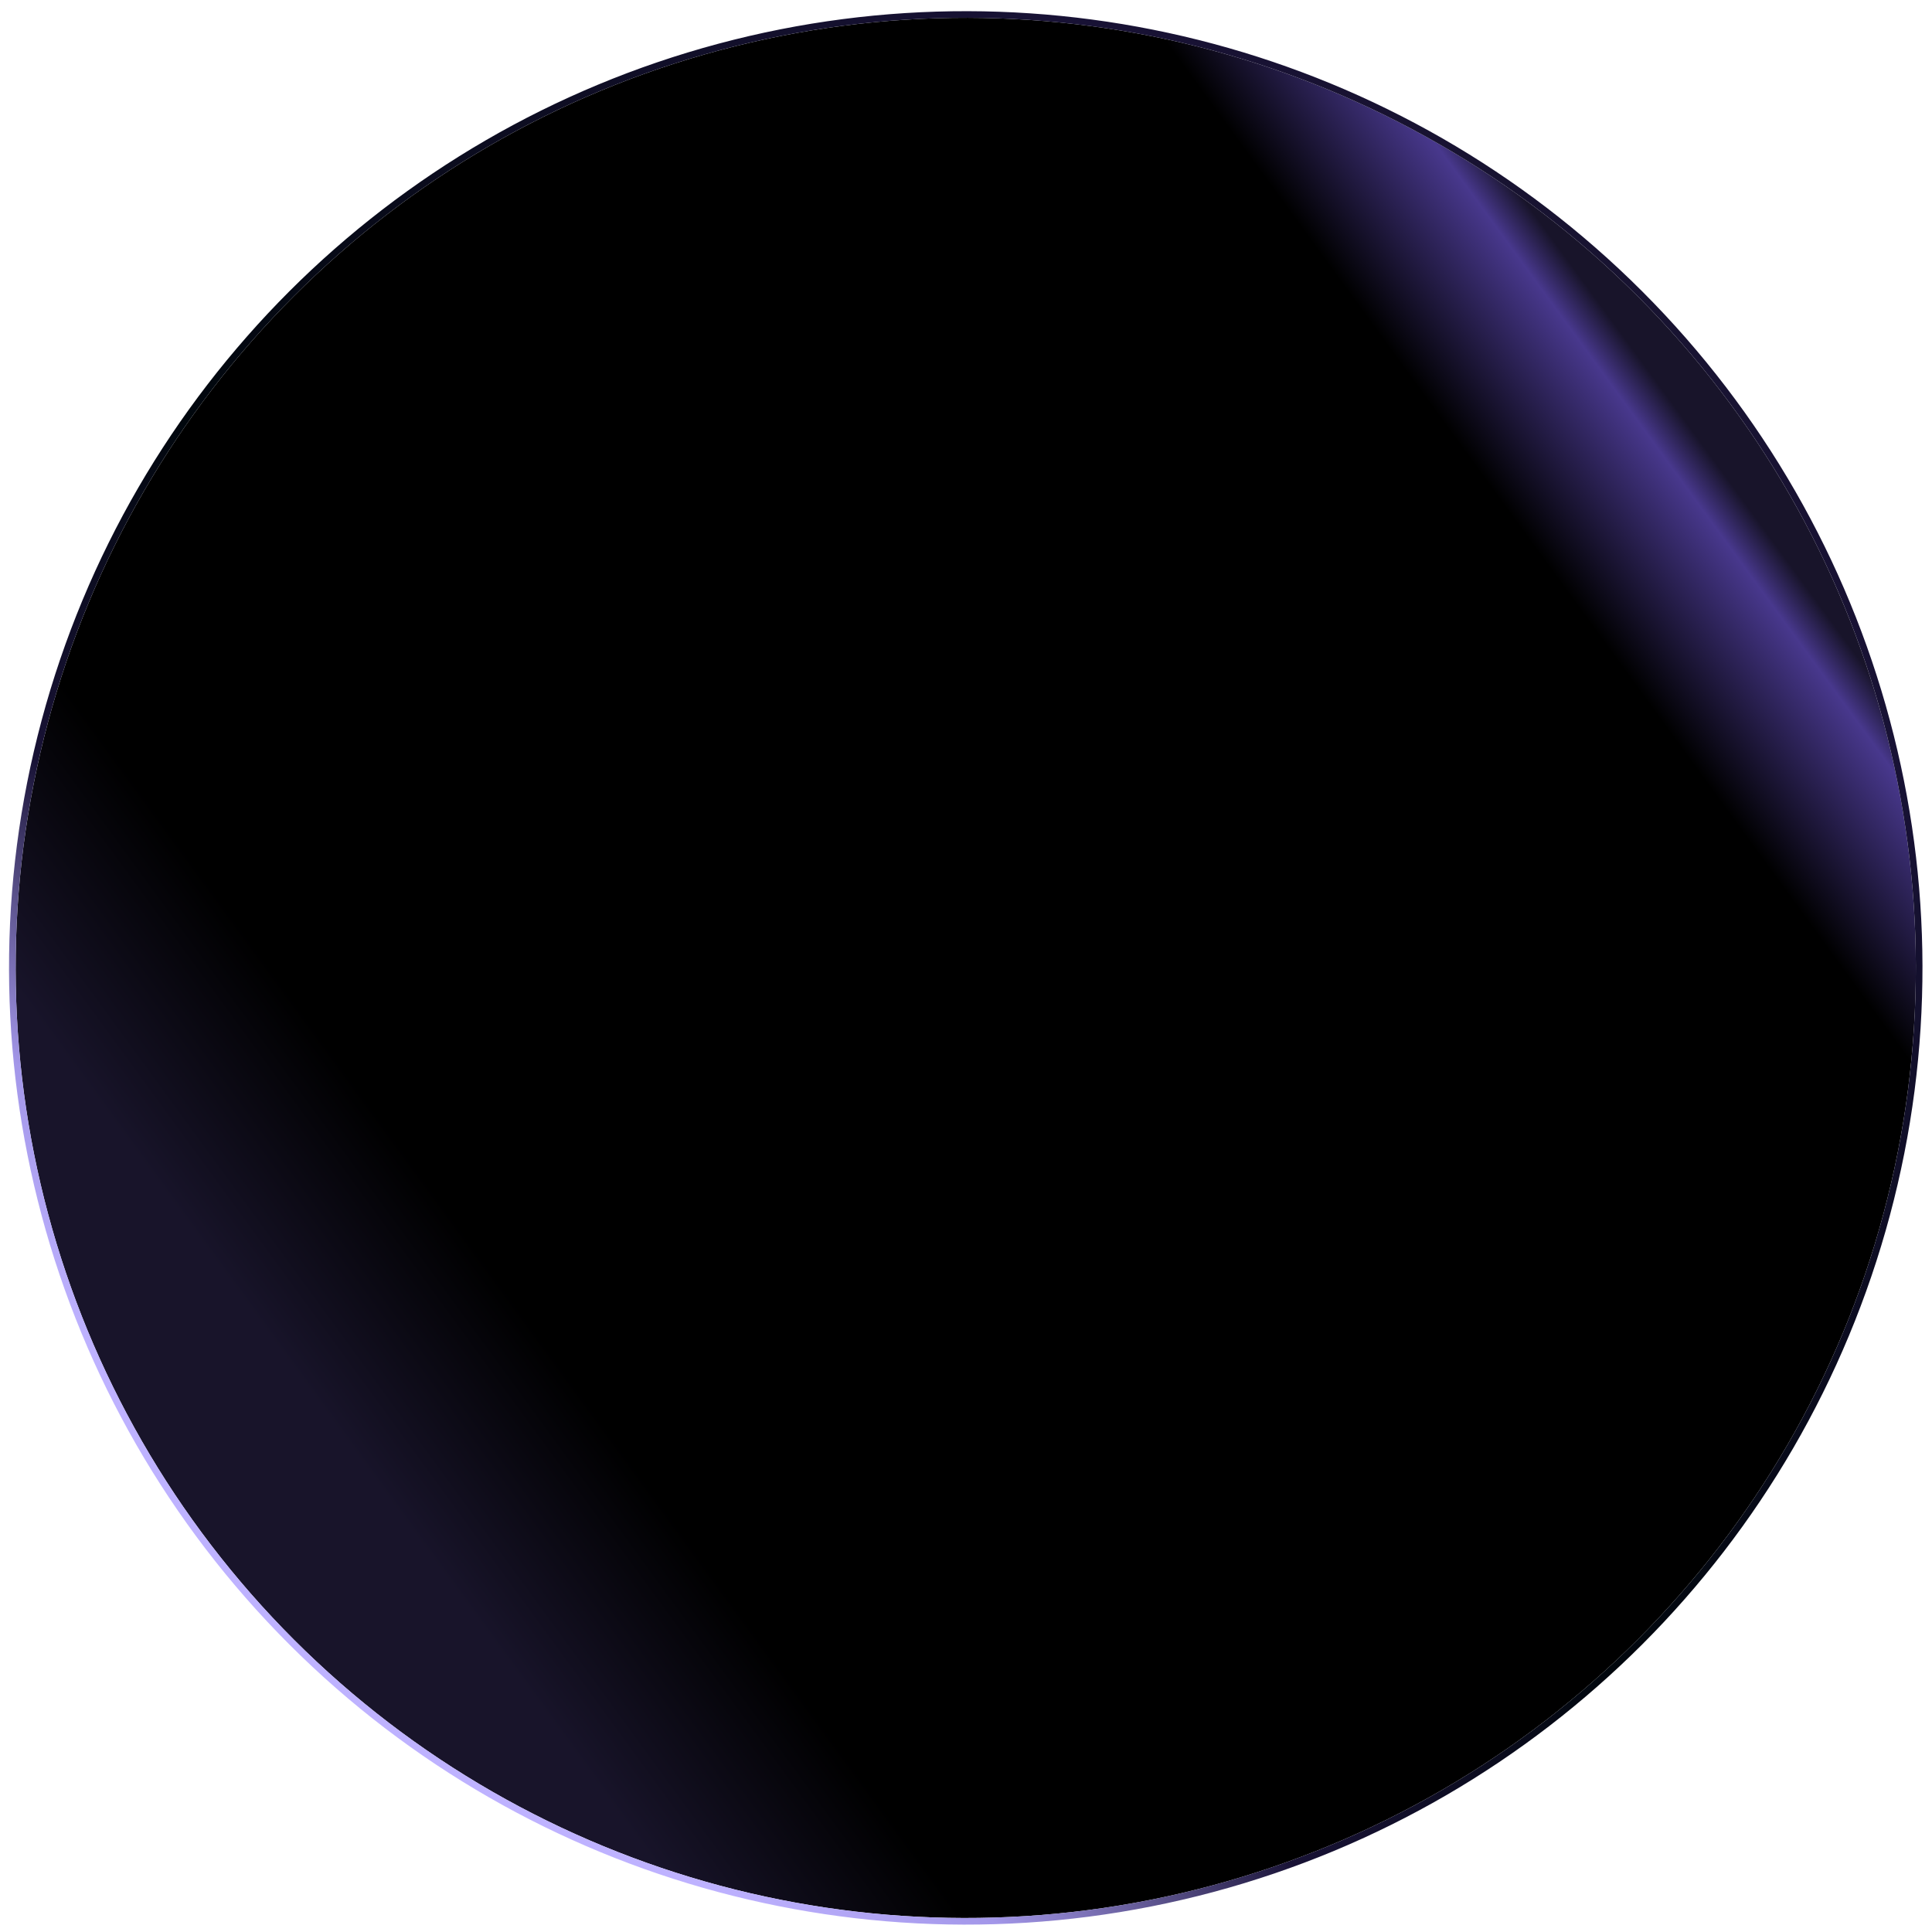 <svg width="116" height="116" viewBox="0 0 116 116" fill="none" xmlns="http://www.w3.org/2000/svg"><g filter="url(#filter0_i_2553_9855)"><circle cx="57.985" cy="58.114" r="57.044" transform="rotate(-165 57.985 58.114)" fill="url(#paint0_linear_2553_9855)"/></g><circle cx="57.985" cy="58.114" r="57.243" transform="rotate(-165 57.985 58.114)" stroke="url(#paint1_linear_2553_9855)" stroke-width=".398"/><defs><linearGradient id="paint0_linear_2553_9855" x1="98.273" y1="15.269" x2="25.752" y2="105.231" gradientUnits="userSpaceOnUse"><stop offset=".102" stop-color="#18142A"/><stop offset=".216"/><stop offset=".875"/><stop offset=".957" stop-color="#48388D"/><stop offset=".977" stop-color="#18142A"/></linearGradient><linearGradient id="paint1_linear_2553_9855" x1="140.726" y1="-108.246" x2="-8.608" y2="194.538" gradientUnits="userSpaceOnUse"><stop offset=".397" stop-color="#BEB2FF"/><stop offset=".426" stop-color="#A397E9"/><stop offset=".469" stop-color="#181235"/><stop offset=".532" stop-color="#01070D"/><stop offset=".688" stop-color="#181235"/><stop offset=".792" stop-color="#181429"/><stop offset="1" stop-color="#A397E9"/></linearGradient><filter id="filter0_i_2553_9855" x=".529" y=".659" width="114.912" height="114.912" filterUnits="userSpaceOnUse" color-interpolation-filters="sRGB"><feFlood flood-opacity="0" result="BackgroundImageFix"/><feBlend in="SourceGraphic" in2="BackgroundImageFix" result="shape"/><feColorMatrix in="SourceAlpha" values="0 0 0 0 0 0 0 0 0 0 0 0 0 0 0 0 0 0 127 0" result="hardAlpha"/><feMorphology radius=".398" in="SourceAlpha" result="effect1_innerShadow_2553_9855"/><feOffset/><feGaussianBlur stdDeviation="1.312"/><feComposite in2="hardAlpha" operator="arithmetic" k2="-1" k3="1"/><feColorMatrix values="0 0 0 0 0.343 0 0 0 0 0.284 0 0 0 0 0.687 0 0 0 1 0"/><feBlend in2="shape" result="effect1_innerShadow_2553_9855"/></filter></defs></svg>